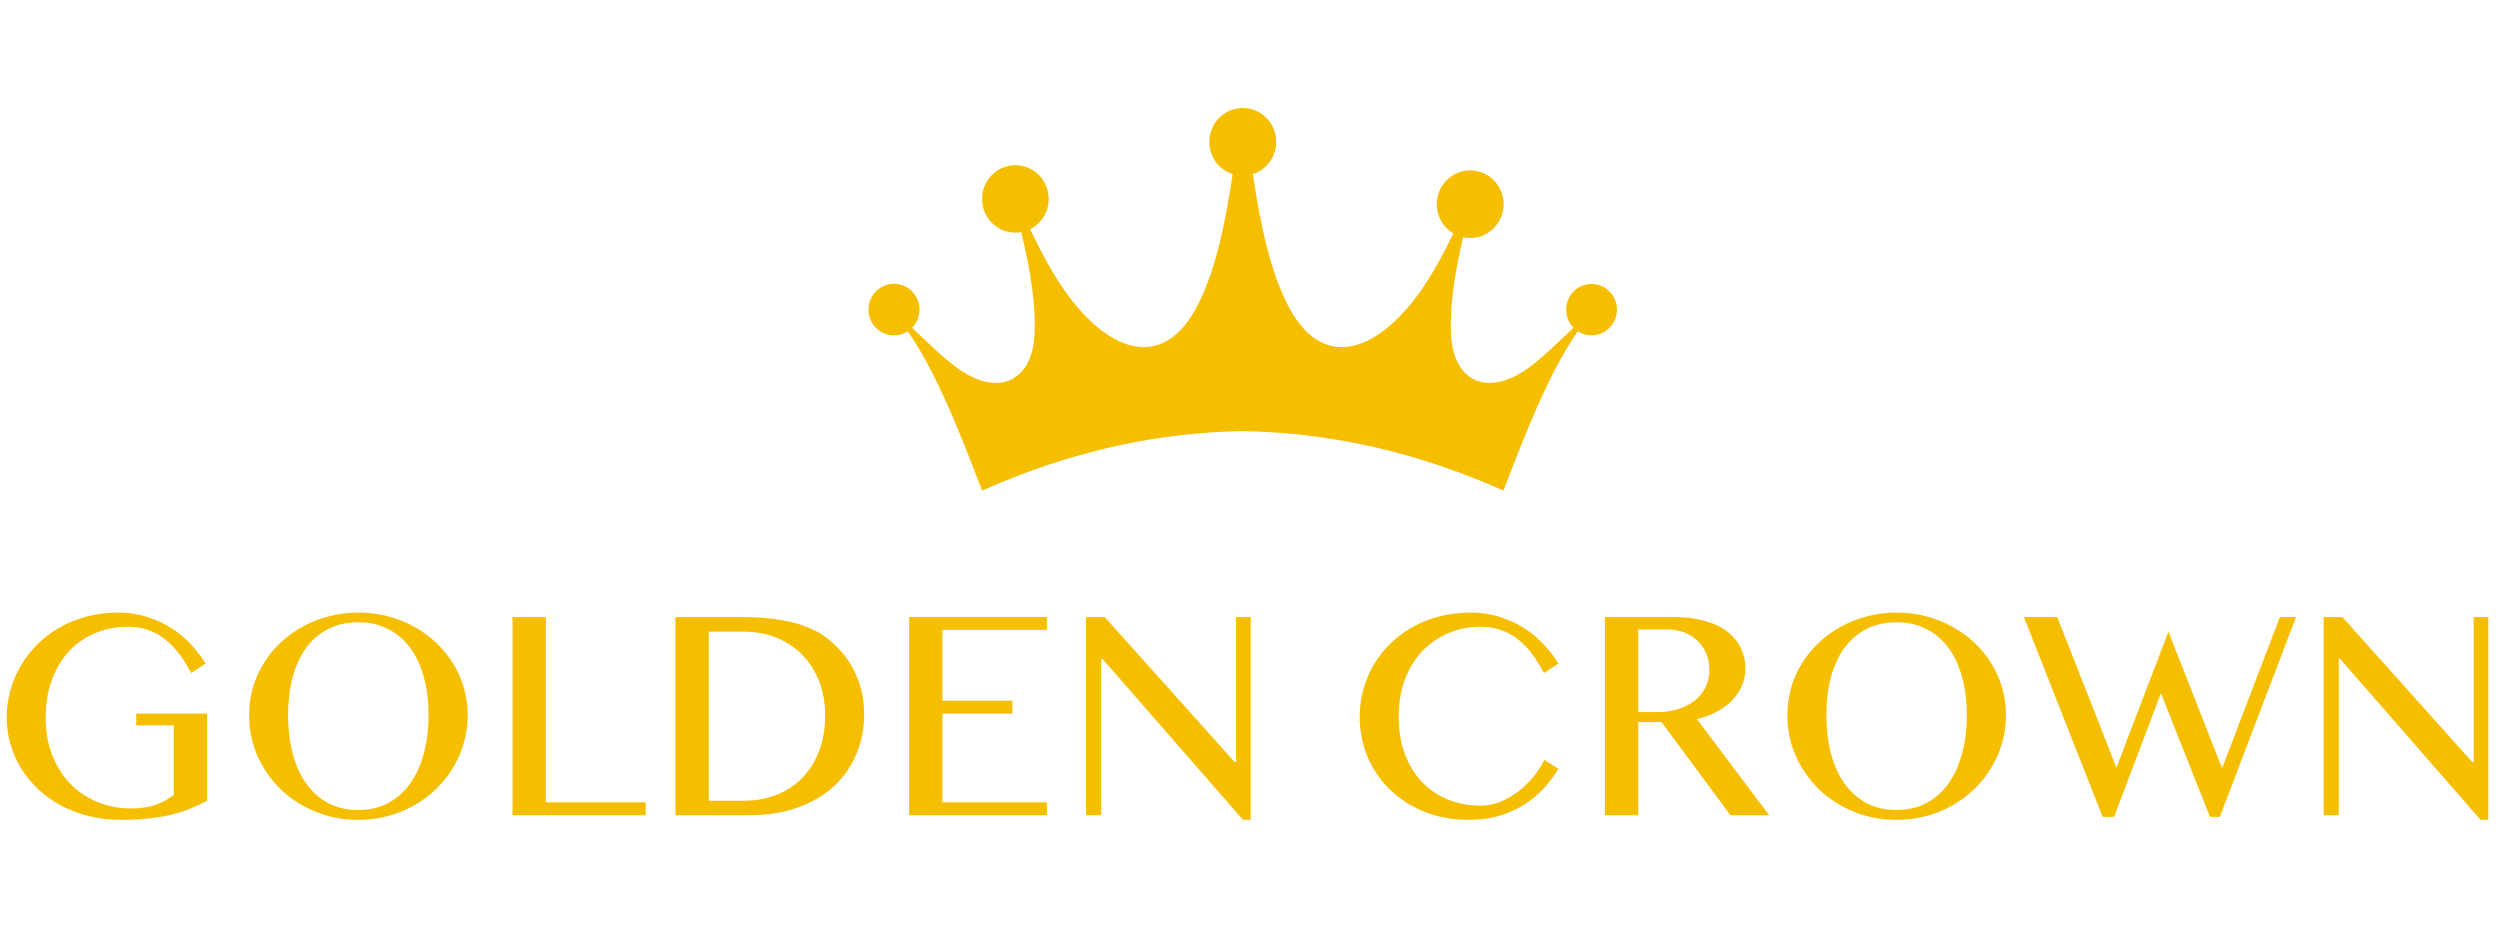 <svg width="162" height="61" viewBox="0 0 162 61" fill="none" xmlns="http://www.w3.org/2000/svg">
<path d="M150.574 39.985H151.785L160.2 49.377H160.297V39.985H161.245V53.125H160.742L151.63 42.686H151.552V52.825H150.574V39.985Z" fill="#F5BF00"/>
<path d="M133.309 39.985L137.143 49.745L140.514 40.934L143.99 49.784L147.737 39.985H148.782L143.845 52.931H143.206L140.029 44.923L136.989 52.931H136.252L131.149 39.985H133.309Z" fill="#F5BF00"/>
<path d="M122.899 53.125C121.905 53.125 120.976 52.947 120.111 52.592C119.252 52.237 118.503 51.753 117.864 51.14C117.232 50.52 116.731 49.8 116.363 48.98C116.001 48.154 115.821 47.273 115.821 46.337C115.821 45.724 115.902 45.133 116.063 44.565C116.23 43.997 116.467 43.467 116.769 42.977C117.073 42.486 117.438 42.041 117.864 41.641C118.296 41.234 118.774 40.888 119.297 40.604C119.82 40.314 120.385 40.091 120.991 39.936C121.599 39.775 122.235 39.694 122.899 39.694C123.564 39.694 124.2 39.775 124.807 39.936C125.414 40.091 125.979 40.314 126.502 40.604C127.03 40.888 127.509 41.234 127.935 41.641C128.36 42.041 128.726 42.486 129.028 42.977C129.339 43.467 129.574 43.997 129.736 44.565C129.904 45.133 129.988 45.724 129.988 46.337C129.988 46.957 129.904 47.557 129.736 48.138C129.574 48.713 129.339 49.252 129.028 49.755C128.726 50.259 128.36 50.717 127.935 51.13C127.509 51.543 127.03 51.898 126.502 52.195C125.979 52.492 125.414 52.722 124.807 52.883C124.2 53.044 123.564 53.125 122.899 53.125ZM122.899 52.486C123.635 52.486 124.284 52.334 124.846 52.031C125.414 51.721 125.892 51.292 126.279 50.743C126.666 50.194 126.956 49.545 127.151 48.797C127.35 48.048 127.45 47.228 127.45 46.337C127.45 45.453 127.35 44.642 127.151 43.906C126.956 43.17 126.666 42.538 126.279 42.008C125.892 41.473 125.414 41.059 124.846 40.769C124.284 40.472 123.635 40.324 122.899 40.324C122.15 40.324 121.492 40.472 120.924 40.769C120.363 41.059 119.888 41.473 119.501 42.008C119.119 42.538 118.833 43.17 118.639 43.906C118.444 44.642 118.348 45.453 118.348 46.337C118.348 47.228 118.444 48.048 118.639 48.797C118.833 49.545 119.119 50.194 119.501 50.743C119.888 51.292 120.363 51.721 120.924 52.031C121.492 52.334 122.15 52.486 122.899 52.486Z" fill="#F5BF00"/>
<path d="M103.997 39.985H108.452C109.22 39.985 109.895 40.069 110.476 40.236C111.057 40.398 111.541 40.627 111.928 40.924C112.315 41.221 112.606 41.576 112.799 41.989C113 42.396 113.1 42.841 113.1 43.325C113.1 43.726 113.022 44.1 112.868 44.449C112.719 44.797 112.506 45.114 112.228 45.398C111.957 45.675 111.628 45.917 111.241 46.124C110.853 46.324 110.427 46.482 109.962 46.598L114.64 52.825H112.131L107.667 46.792H106.157V52.825H103.997V39.985ZM106.157 46.143H107.406C107.89 46.143 108.336 46.079 108.742 45.95C109.155 45.821 109.51 45.64 109.807 45.407C110.111 45.168 110.346 44.881 110.514 44.545C110.682 44.21 110.766 43.832 110.766 43.413C110.766 43.025 110.698 42.67 110.563 42.347C110.434 42.025 110.246 41.75 110.001 41.524C109.762 41.292 109.475 41.111 109.139 40.982C108.81 40.853 108.449 40.788 108.055 40.788H106.157V46.143Z" fill="#F5BF00"/>
<path d="M90.634 46.453C90.634 47.35 90.77 48.157 91.041 48.874C91.312 49.584 91.683 50.188 92.155 50.685C92.632 51.175 93.194 51.553 93.84 51.818C94.485 52.076 95.186 52.205 95.941 52.205C96.393 52.205 96.828 52.118 97.248 51.944C97.668 51.769 98.055 51.543 98.41 51.266C98.772 50.982 99.094 50.665 99.378 50.317C99.662 49.962 99.895 49.603 100.076 49.242L100.986 49.823C100.721 50.255 100.408 50.672 100.046 51.072C99.685 51.466 99.265 51.818 98.788 52.128C98.317 52.431 97.781 52.673 97.18 52.854C96.586 53.035 95.921 53.125 95.186 53.125C94.12 53.125 93.152 52.947 92.281 52.592C91.415 52.237 90.673 51.756 90.053 51.15C89.434 50.543 88.953 49.836 88.61 49.029C88.275 48.215 88.107 47.357 88.107 46.453C88.107 45.853 88.184 45.269 88.339 44.7C88.494 44.126 88.717 43.59 89.007 43.093C89.304 42.59 89.663 42.131 90.082 41.718C90.508 41.298 90.986 40.94 91.516 40.643C92.051 40.34 92.636 40.107 93.268 39.946C93.901 39.778 94.575 39.694 95.292 39.694C95.976 39.694 96.606 39.788 97.18 39.975C97.761 40.156 98.287 40.398 98.759 40.701C99.236 41.005 99.659 41.356 100.027 41.757C100.402 42.151 100.721 42.564 100.986 42.996L100.046 43.616C99.511 42.577 98.91 41.818 98.246 41.34C97.581 40.856 96.816 40.614 95.951 40.614C95.208 40.614 94.514 40.75 93.869 41.021C93.223 41.292 92.658 41.679 92.174 42.183C91.696 42.686 91.319 43.3 91.041 44.023C90.77 44.739 90.634 45.549 90.634 46.453Z" fill="#F5BF00"/>
<path d="M70.377 39.985H71.587L80.002 49.377H80.099V39.985H81.048V53.125H80.544L71.432 42.686H71.355V52.825H70.377V39.985Z" fill="#F5BF00"/>
<path d="M67.84 39.985V40.817H61.071V45.407H65.603V46.24H61.071V51.992H67.84V52.825H58.911V39.985H67.84Z" fill="#F5BF00"/>
<path d="M43.767 39.985H48.047C49.364 39.985 50.496 40.107 51.446 40.353C52.395 40.598 53.185 40.992 53.818 41.534C54.541 42.154 55.083 42.864 55.445 43.664C55.813 44.465 55.997 45.34 55.997 46.288C55.997 47.192 55.832 48.041 55.503 48.835C55.18 49.629 54.702 50.323 54.07 50.917C53.444 51.505 52.666 51.969 51.736 52.312C50.813 52.654 49.754 52.825 48.56 52.825H43.767V39.985ZM45.926 51.886H48.221C48.944 51.886 49.625 51.766 50.264 51.527C50.903 51.288 51.459 50.933 51.93 50.462C52.407 49.991 52.782 49.413 53.053 48.729C53.331 48.038 53.469 47.241 53.469 46.337C53.469 45.543 53.34 44.817 53.082 44.158C52.824 43.493 52.462 42.922 51.998 42.444C51.533 41.967 50.977 41.595 50.332 41.331C49.693 41.066 48.992 40.934 48.231 40.934H45.926V51.886Z" fill="#F5BF00"/>
<path d="M33.212 39.985H35.371V51.992H41.84V52.825H33.212V39.985Z" fill="#F5BF00"/>
<path d="M23.218 53.125C22.224 53.125 21.295 52.947 20.43 52.592C19.571 52.237 18.822 51.753 18.183 51.14C17.55 50.52 17.05 49.8 16.682 48.98C16.32 48.154 16.14 47.273 16.14 46.337C16.14 45.724 16.221 45.133 16.382 44.565C16.55 43.997 16.785 43.467 17.089 42.977C17.392 42.486 17.757 42.041 18.183 41.641C18.616 41.234 19.093 40.888 19.616 40.604C20.139 40.314 20.704 40.091 21.311 39.936C21.918 39.775 22.553 39.694 23.218 39.694C23.883 39.694 24.519 39.775 25.126 39.936C25.733 40.091 26.298 40.314 26.821 40.604C27.35 40.888 27.828 41.234 28.254 41.641C28.68 42.041 29.044 42.486 29.348 42.977C29.658 43.467 29.893 43.997 30.055 44.565C30.223 45.133 30.307 45.724 30.307 46.337C30.307 46.957 30.223 47.557 30.055 48.138C29.893 48.713 29.658 49.252 29.348 49.755C29.044 50.259 28.68 50.717 28.254 51.13C27.828 51.543 27.35 51.898 26.821 52.195C26.298 52.492 25.733 52.722 25.126 52.883C24.519 53.044 23.883 53.125 23.218 53.125ZM23.218 52.486C23.954 52.486 24.603 52.334 25.165 52.031C25.733 51.721 26.21 51.292 26.598 50.743C26.985 50.194 27.276 49.545 27.469 48.797C27.669 48.048 27.77 47.228 27.77 46.337C27.77 45.453 27.669 44.642 27.469 43.906C27.276 43.17 26.985 42.538 26.598 42.008C26.21 41.473 25.733 41.059 25.165 40.769C24.603 40.472 23.954 40.324 23.218 40.324C22.47 40.324 21.811 40.472 21.243 40.769C20.681 41.059 20.207 41.473 19.82 42.008C19.439 42.538 19.151 43.17 18.958 43.906C18.764 44.642 18.667 45.453 18.667 46.337C18.667 47.228 18.764 48.048 18.958 48.797C19.151 49.545 19.439 50.194 19.82 50.743C20.207 51.292 20.681 51.721 21.243 52.031C21.811 52.334 22.47 52.486 23.218 52.486Z" fill="#F5BF00"/>
<path d="M8.306 40.614C7.531 40.614 6.815 40.753 6.156 41.03C5.504 41.301 4.939 41.695 4.462 42.212C3.99 42.722 3.622 43.341 3.358 44.071C3.093 44.794 2.961 45.604 2.961 46.501C2.961 47.405 3.103 48.222 3.387 48.951C3.677 49.674 4.071 50.291 4.568 50.801C5.072 51.311 5.662 51.705 6.34 51.982C7.018 52.254 7.744 52.389 8.519 52.389C9.081 52.389 9.587 52.315 10.039 52.166C10.491 52.011 10.898 51.792 11.259 51.508V47.005H8.829V46.24H13.419V51.886C13.044 52.086 12.667 52.263 12.286 52.418C11.905 52.573 11.492 52.702 11.046 52.805C10.607 52.909 10.123 52.986 9.594 53.038C9.065 53.096 8.464 53.125 7.793 53.125C7.083 53.125 6.408 53.044 5.769 52.883C5.13 52.728 4.536 52.505 3.987 52.215C3.445 51.924 2.954 51.579 2.515 51.178C2.076 50.772 1.702 50.323 1.392 49.833C1.089 49.342 0.853 48.816 0.685 48.254C0.517 47.693 0.433 47.108 0.433 46.501C0.433 45.901 0.511 45.317 0.666 44.749C0.827 44.174 1.056 43.635 1.353 43.132C1.65 42.622 2.012 42.157 2.438 41.737C2.864 41.318 3.345 40.956 3.881 40.653C4.417 40.349 5.001 40.114 5.633 39.946C6.266 39.778 6.937 39.694 7.648 39.694C8.325 39.694 8.952 39.788 9.526 39.975C10.107 40.156 10.633 40.398 11.104 40.701C11.582 41.005 12.005 41.356 12.373 41.757C12.741 42.15 13.057 42.564 13.322 42.996L12.392 43.616C11.85 42.577 11.246 41.818 10.582 41.34C9.923 40.856 9.165 40.614 8.306 40.614Z" fill="#F5BF00"/>
<path fill-rule="evenodd" clip-rule="evenodd" d="M93.547 30.261C94.866 30.716 96.156 31.225 97.418 31.79C98.609 28.73 100.244 24.321 102.241 21.468C102.596 21.698 103.024 21.783 103.438 21.703C103.852 21.624 104.22 21.388 104.467 21.042C104.713 20.697 104.82 20.269 104.764 19.847C104.709 19.425 104.495 19.04 104.168 18.772C103.84 18.504 103.423 18.373 103.003 18.406C102.583 18.439 102.192 18.634 101.909 18.95C101.627 19.266 101.475 19.68 101.485 20.106C101.495 20.532 101.666 20.938 101.962 21.24C100.704 22.394 99.442 23.766 98.091 24.414C95.836 25.497 94.244 24.275 94.044 21.943C93.893 20.172 94.238 17.737 94.811 15.376C94.961 15.408 95.115 15.424 95.268 15.425C95.794 15.425 96.302 15.232 96.697 14.881C97.092 14.531 97.348 14.047 97.417 13.521C97.486 12.994 97.364 12.46 97.072 12.017C96.781 11.575 96.341 11.255 95.833 11.116C95.326 10.978 94.786 11.03 94.314 11.264C93.842 11.498 93.471 11.897 93.268 12.388C93.066 12.878 93.046 13.426 93.213 13.93C93.381 14.434 93.723 14.859 94.177 15.127C93.145 17.266 91.976 19.306 90.394 20.803C88.008 23.063 85.448 23.248 83.672 20.177C82.359 17.907 81.674 14.545 81.182 11.284C81.676 11.127 82.098 10.796 82.371 10.351C82.645 9.906 82.752 9.377 82.673 8.859C82.594 8.342 82.335 7.87 81.942 7.529C81.549 7.187 81.048 7 80.53 7C80.012 7 79.511 7.187 79.118 7.529C78.725 7.87 78.466 8.342 78.387 8.859C78.308 9.377 78.415 9.906 78.689 10.351C78.962 10.796 79.384 11.127 79.878 11.284C79.387 14.545 78.7 17.907 77.391 20.177C75.614 23.248 73.055 23.063 70.668 20.803C69.019 19.242 67.817 17.089 66.753 14.85C67.243 14.605 67.623 14.182 67.817 13.665C68.01 13.148 68.003 12.577 67.797 12.065C67.591 11.554 67.2 11.14 66.705 10.908C66.209 10.676 65.644 10.642 65.125 10.814C64.606 10.985 64.17 11.35 63.906 11.833C63.641 12.316 63.568 12.883 63.7 13.419C63.832 13.956 64.16 14.421 64.618 14.722C65.077 15.023 65.63 15.138 66.169 15.043C66.79 17.507 67.176 20.089 67.017 21.943C66.818 24.273 65.225 25.495 62.97 24.414C61.621 23.766 60.359 22.394 59.1 21.24C59.398 20.937 59.57 20.53 59.581 20.103C59.591 19.676 59.44 19.261 59.157 18.943C58.874 18.626 58.482 18.43 58.061 18.396C57.639 18.362 57.221 18.493 56.892 18.761C56.563 19.029 56.349 19.415 56.292 19.838C56.236 20.262 56.342 20.691 56.589 21.038C56.836 21.385 57.205 21.622 57.62 21.702C58.035 21.782 58.465 21.699 58.821 21.468C60.818 24.321 62.453 28.73 63.643 31.79C64.716 31.312 65.809 30.872 66.921 30.47C71.117 28.959 75.609 28.026 80.532 27.935C85.221 28.022 89.522 28.873 93.547 30.261Z" fill="#F5BF00"/>
</svg>
